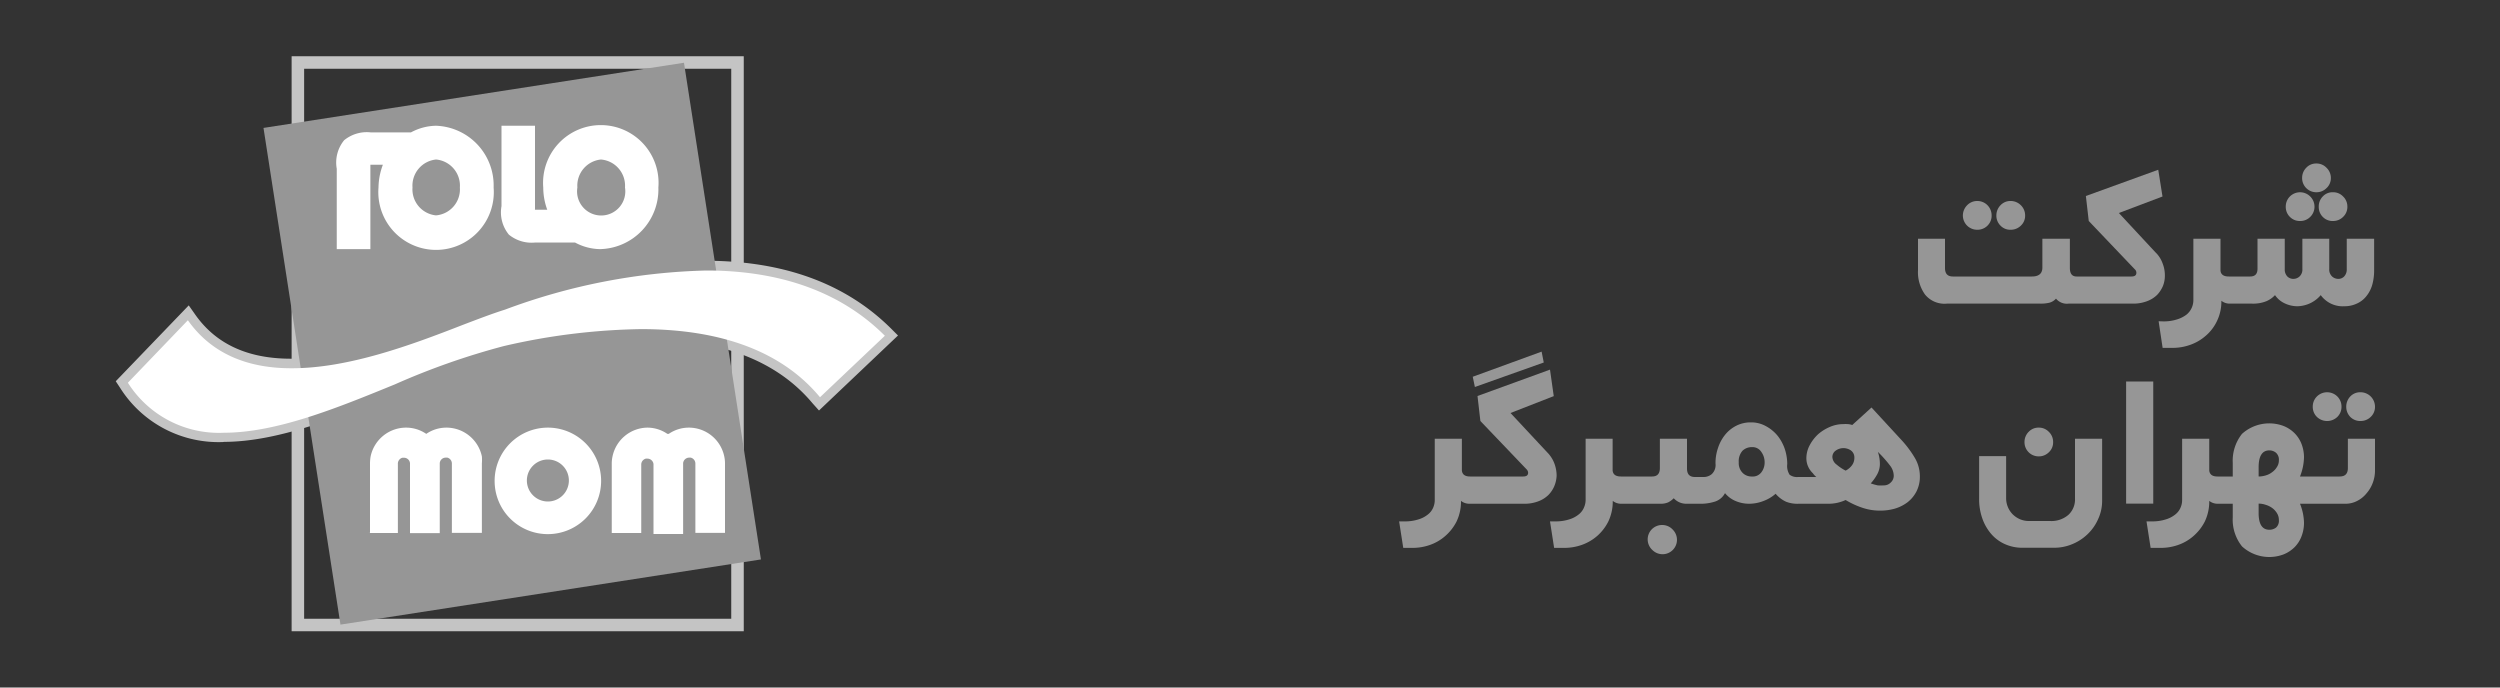 <svg id="Layer_1" data-name="Layer 1" xmlns="http://www.w3.org/2000/svg" viewBox="0 0 200 55"><rect x="0" y="0" width="200" height="55" fill="#333333" stroke="none"/><defs><style>.cls-1{fill:none;stroke:#c4c4c4;stroke-miterlimit:10;}.cls-2{fill:#c4c4c4;}.cls-3{fill:#969696;}.cls-4{fill:#fff;}</style></defs><title>NOSA-Cust_TehranHamburger</title><path class="cls-1" d="M59,5H23.83V50H59V5Z"/><path class="cls-2" d="M17.91,35.36A9.31,9.31,0,0,1,9.59,31l-.33-.5,5.84-6.07.52.74c4.51,6.4,14.52,2.62,21.14.11,1.33-.5,2.47-.93,3.44-1.24,9.73-3.42,23-5.81,31.1,2.26l.54.54-6.32,6L65,32.26c-4.35-5.21-12.61-6.5-24.56-3.83a57.21,57.21,0,0,0-8.56,3c-4.75,1.93-9.62,3.92-14,3.92Z"/><path class="cls-3" d="M160.85,18.38a1.14,1.14,0,0,0,.82-.33,1.07,1.07,0,0,0,.34-.81,1.13,1.13,0,0,0-.34-.82,1.15,1.15,0,0,0-.82-.34,1.08,1.08,0,0,0-.81.34,1.16,1.16,0,0,0-.33.82,1.1,1.1,0,0,0,.33.81A1.07,1.07,0,0,0,160.85,18.38Z"/><path class="cls-3" d="M158.18,18.38a1.12,1.12,0,0,0,.82-.33,1.1,1.1,0,0,0,.33-.81,1.16,1.16,0,0,0-.33-.82,1.13,1.13,0,0,0-.82-.34,1.11,1.11,0,0,0-.81.34,1.17,1.17,0,0,0-.34.82,1.14,1.14,0,0,0,1.15,1.14Z"/><path class="cls-3" d="M163.94,24.22a1.09,1.09,0,0,0,.54-.33,1.12,1.12,0,0,0,1,.4h5.13a3.1,3.1,0,0,0,1.14-.19,2.32,2.32,0,0,0,.81-.5,2.37,2.37,0,0,0,.47-.71,2.2,2.2,0,0,0,.16-.84,2.61,2.61,0,0,0-.19-1,2.27,2.27,0,0,0-.57-.87l-2.92-3.14L173,15.72l-.34-2.14-5.79,2.1.23,2,3.68,3.86a.37.37,0,0,1,.13.28q0,.3-.39.3h-4.39c-.36,0-.54-.22-.54-.68V19.1h-2.2v2.3q0,.72-.84.72h-6.32c-.42,0-.63-.22-.63-.68V19.1h-2.16v2.53a3.05,3.05,0,0,0,.56,1.93,2,2,0,0,0,1.75.73h7.45A3,3,0,0,0,163.94,24.22Z"/><path class="cls-3" d="M172.69,25.7l.32,2.13h.82a4.18,4.18,0,0,0,1.38-.24,3.77,3.77,0,0,0,1.24-.72,3.52,3.52,0,0,0,.9-1.17,3.57,3.57,0,0,0,.36-1.64,1.05,1.05,0,0,0,.68.23h1.77a2.82,2.82,0,0,0,1.14-.19,2,2,0,0,0,.7-.49,1.92,1.92,0,0,0,.78.66,2.39,2.39,0,0,0,1,.23,2.52,2.52,0,0,0,1.88-.89,2.17,2.17,0,0,0,1.9.89,2.31,2.31,0,0,0,1-.22,2,2,0,0,0,.76-.6,2.55,2.55,0,0,0,.46-.9,4.16,4.16,0,0,0,.15-1.15V19.1h-2.19v2.42a.81.81,0,0,1-.21.6.64.64,0,0,1-.47.19.72.72,0,0,1-.49-.19.75.75,0,0,1-.23-.6V19.1h-2.15v2.42a.75.75,0,0,1-.23.6.72.72,0,0,1-.49.19.68.68,0,0,1-.48-.19.81.81,0,0,1-.21-.6V19.1h-2.18v2.4c0,.42-.2.62-.59.62h-1.71c-.4,0-.63-.15-.66-.47V19.1h-2.17V24a1.5,1.5,0,0,1-.13.62,1.47,1.47,0,0,1-.42.55,2.39,2.39,0,0,1-.75.38,3.47,3.47,0,0,1-1.15.16Z"/><path class="cls-3" d="M185.5,16.54a1.11,1.11,0,0,0,.32.81,1.09,1.09,0,0,0,.82.33,1.12,1.12,0,0,0,.81-.33,1.09,1.09,0,0,0,.34-.81,1.11,1.11,0,0,0-.34-.82,1.09,1.09,0,0,0-.81-.34,1.06,1.06,0,0,0-.82.34A1.13,1.13,0,0,0,185.5,16.54Z"/><path class="cls-3" d="M184,17.68a1.11,1.11,0,0,0,.82-.33,1.13,1.13,0,0,0,.34-.81,1.15,1.15,0,0,0-.34-.82,1.15,1.15,0,0,0-1.63,0,1.14,1.14,0,0,0-.33.82,1.12,1.12,0,0,0,.33.81A1.1,1.1,0,0,0,184,17.68Z"/><path class="cls-3" d="M185.31,15.38a1.12,1.12,0,0,0,.81-.33,1.08,1.08,0,0,0,.35-.81,1.12,1.12,0,0,0-.35-.82,1.09,1.09,0,0,0-.81-.34,1.07,1.07,0,0,0-.81.34,1.14,1.14,0,0,0-.33.82,1.13,1.13,0,0,0,1.14,1.14Z"/><polygon class="cls-3" points="123.5 29 123.33 28.13 117.82 30.14 117.99 30.96 123.5 29"/><path class="cls-3" d="M124.53,38.05a2.83,2.83,0,0,0-.19-1,2.53,2.53,0,0,0-.57-.87l-2.93-3.14,3.46-1.35L124,29.57l-5.8,2.11.23,2,3.69,3.86a.41.41,0,0,1,.13.28c0,.2-.13.3-.4.3h-4.24c-.4,0-.62-.15-.66-.47V35.1h-2.17V40a1.5,1.5,0,0,1-.13.62,1.37,1.37,0,0,1-.42.54,2.2,2.2,0,0,1-.75.39,3.47,3.47,0,0,1-1.15.16h-.4l.33,2.12H113a4.16,4.16,0,0,0,1.38-.23,3.67,3.67,0,0,0,1.24-.72,3.8,3.8,0,0,0,.91-1.17,3.7,3.7,0,0,0,.35-1.64,1.07,1.07,0,0,0,.68.23h4.35a3.1,3.1,0,0,0,1.14-.19,2.32,2.32,0,0,0,.81-.5,2.23,2.23,0,0,0,.48-.71A2.41,2.41,0,0,0,124.53,38.05Z"/><path class="cls-3" d="M133,42a1.15,1.15,0,0,0-.81,2,1.15,1.15,0,1,0,1.63-1.63A1.14,1.14,0,0,0,133,42Z"/><path class="cls-3" d="M152.08,35.16l-2.36-2.56L148.18,34a1.36,1.36,0,0,0-.35-.07,2.23,2.23,0,0,0-.37,0,2.65,2.65,0,0,0-1.06.22,3.51,3.51,0,0,0-.94.58,3.29,3.29,0,0,0-.68.88,2.21,2.21,0,0,0-.27,1.07,1.64,1.64,0,0,0,.13.62,1.67,1.67,0,0,0,.39.56,1.58,1.58,0,0,0,.12.15,1.17,1.17,0,0,0,.16.15h-1.46a1,1,0,0,1-.68-.18,1.3,1.3,0,0,1-.19-.86,3.88,3.88,0,0,0-.2-1.21,3.51,3.51,0,0,0-.58-1.06,3.14,3.14,0,0,0-.93-.76,2.43,2.43,0,0,0-1.2-.3,2.52,2.52,0,0,0-1.17.27,2.72,2.72,0,0,0-.89.72,3.28,3.28,0,0,0-.57,1.06,3.7,3.7,0,0,0-.2,1.24,1,1,0,0,1-.3.85,1,1,0,0,1-.65.23h-.69c-.43,0-.64-.22-.64-.68V35.1h-2.17v2.34c0,.46-.21.68-.63.68h-2.48c-.41,0-.63-.15-.67-.47V35.1h-2.16V40a1.51,1.51,0,0,1-.14.62,1.37,1.37,0,0,1-.42.54,2.2,2.2,0,0,1-.75.39,3.47,3.47,0,0,1-1.15.16H124l.33,2.12h.82a4.15,4.15,0,0,0,1.37-.23,3.81,3.81,0,0,0,1.25-.72,3.77,3.77,0,0,0,.9-1.17,3.7,3.7,0,0,0,.35-1.64,1.07,1.07,0,0,0,.68.23h3.18a1.48,1.48,0,0,0,.57-.11,1.73,1.73,0,0,0,.45-.33,1.35,1.35,0,0,0,1,.44H136a3.73,3.73,0,0,0,1.22-.18,1.39,1.39,0,0,0,.78-.67,2.19,2.19,0,0,0,.87.64,2.78,2.78,0,0,0,1.06.21,3.21,3.21,0,0,0,1.12-.21,3.1,3.1,0,0,0,1-.59,2.4,2.4,0,0,0,.84.64,2.49,2.49,0,0,0,1,.16h2.45a3.26,3.26,0,0,0,1.31-.3,6.49,6.49,0,0,0,1.31.61,4.37,4.37,0,0,0,1.45.24,4.25,4.25,0,0,0,1.18-.16,3.18,3.18,0,0,0,1-.5,2.61,2.61,0,0,0,.72-.86,2.57,2.57,0,0,0,.28-1.21,2.91,2.91,0,0,0-.44-1.55A8.48,8.48,0,0,0,152.08,35.16Zm-11.16,2.61a.86.86,0,0,1-.77.35,1,1,0,0,1-.74-.29,1.11,1.11,0,0,1-.31-.85,1.26,1.26,0,0,1,.3-.92,1.07,1.07,0,0,1,.75-.29.84.84,0,0,1,.76.39,1.4,1.4,0,0,1,.26.82A1.28,1.28,0,0,1,140.92,37.77Zm7.24-.55a1.45,1.45,0,0,1-.51.43,3.73,3.73,0,0,1-.73-.49.8.8,0,0,1-.33-.59.62.62,0,0,1,.28-.53,1.06,1.06,0,0,1,1.21,0,.69.69,0,0,1,.27.58A1,1,0,0,1,148.16,37.22Zm3.09,1.39a.75.75,0,0,1-.56.22,2.9,2.9,0,0,1-.47,0,4.1,4.1,0,0,1-.56-.16,3.67,3.67,0,0,0,.53-.75,1.73,1.73,0,0,0,.2-.77,3,3,0,0,0-.16-1,10.19,10.19,0,0,1,1,1.13,1.37,1.37,0,0,1,.27.79A.73.73,0,0,1,151.25,38.61Z"/><path class="cls-3" d="M166,39.89a1.67,1.67,0,0,1-.53,1.3,2.08,2.08,0,0,1-1.48.49h-1.67a1.78,1.78,0,0,1-.74-.15,1.92,1.92,0,0,1-.58-.4,1.85,1.85,0,0,1-.51-1.24v-3.4h-2.16v3.42a4.6,4.6,0,0,0,.23,1.49,3.84,3.84,0,0,0,.69,1.26,3.1,3.1,0,0,0,1.1.85,3.39,3.39,0,0,0,1.49.31h2.47a3.74,3.74,0,0,0,1.45-.28,3.87,3.87,0,0,0,1.23-.79,3.73,3.73,0,0,0,.85-1.2,3.44,3.44,0,0,0,.33-1.51V35.1H166Z"/><path class="cls-3" d="M163.1,34.21a1.07,1.07,0,0,0-.81.34,1.14,1.14,0,0,0-.33.82,1.13,1.13,0,0,0,1.14,1.14,1.12,1.12,0,0,0,.81-.33,1.07,1.07,0,0,0,.34-.81,1.11,1.11,0,0,0-.34-.82A1.09,1.09,0,0,0,163.1,34.21Z"/><rect class="cls-3" x="170.09" y="30.52" width="2.17" height="9.77"/><path class="cls-3" d="M187.83,37.44c0,.46-.22.68-.66.68H184a4.41,4.41,0,0,0,.32-1.52,3,3,0,0,0-.2-1.09,2.51,2.51,0,0,0-.56-.86,2.63,2.63,0,0,0-.87-.57,3.25,3.25,0,0,0-3.33.63,3.45,3.45,0,0,0-.74,2.33v1.08H177.4c-.4,0-.62-.15-.66-.47V35.1h-2.17V40a1.5,1.5,0,0,1-.13.62,1.37,1.37,0,0,1-.42.54,2.2,2.2,0,0,1-.75.39,3.47,3.47,0,0,1-1.15.16h-.4l.33,2.12h.81a4.16,4.16,0,0,0,1.38-.23,3.67,3.67,0,0,0,1.24-.72,3.8,3.8,0,0,0,.91-1.17,3.7,3.7,0,0,0,.35-1.64,1.07,1.07,0,0,0,.68.23h1.2v1.08a3.43,3.43,0,0,0,.74,2.33,3.23,3.23,0,0,0,3.33.64,2.63,2.63,0,0,0,.87-.57,2.46,2.46,0,0,0,.56-.87,3,3,0,0,0,.2-1.09,4.28,4.28,0,0,0-.32-1.52h3.64a2,2,0,0,0,.94-.23,2.28,2.28,0,0,0,.74-.6,2.71,2.71,0,0,0,.5-.84,2.8,2.8,0,0,0,.18-1V35.1h-2.17Zm-5.75,4.77a.88.88,0,0,1-.53.17c-.57,0-.86-.44-.86-1.33v-.76a1.73,1.73,0,0,1,.58.1,1.69,1.69,0,0,1,.52.26,1.44,1.44,0,0,1,.37.41,1,1,0,0,1,.15.54A.72.72,0,0,1,182.08,42.21Zm.08-4.86a1.32,1.32,0,0,1-.37.41,1.51,1.51,0,0,1-.52.27,2,2,0,0,1-.58.09v-.74c0-.9.29-1.35.86-1.35a.84.84,0,0,1,.53.19.74.74,0,0,1,.23.61A.93.93,0,0,1,182.16,37.35Z"/><path class="cls-3" d="M185.35,31.72a1.14,1.14,0,0,0-.33.82,1.12,1.12,0,0,0,.33.81,1.18,1.18,0,0,0,1.64,0,1.12,1.12,0,0,0,.33-.81,1.14,1.14,0,0,0-.33-.82,1.16,1.16,0,0,0-1.64,0Z"/><path class="cls-3" d="M188.84,31.38a1.08,1.08,0,0,0-.82.34,1.17,1.17,0,0,0-.32.82,1.15,1.15,0,0,0,.32.81,1.11,1.11,0,0,0,.82.33,1.14,1.14,0,0,0,.82-.33,1.09,1.09,0,0,0,.34-.81,1.16,1.16,0,0,0-1.16-1.16Z"/><rect class="cls-3" x="23.96" y="7.39" width="34.04" height="40.21" transform="translate(-3.73 6.6) rotate(-8.81)"/><path class="cls-4" d="M48.06,12.76A2.1,2.1,0,0,1,50,15a1.93,1.93,0,1,1-3.81,0,2.1,2.1,0,0,1,1.9-2.24Zm-4.23,24a1.68,1.68,0,1,1-1.68,1.68,1.68,1.68,0,0,1,1.68-1.68Zm-8.95-24A2.1,2.1,0,0,1,36.79,15a2.09,2.09,0,0,1-1.91,2.23A2.09,2.09,0,0,1,33,15a2.1,2.1,0,0,1,1.9-2.24Zm7.92,4v-.25c0-.17,0-.36,0-.56V10.06H40.12v6.43a2.81,2.81,0,0,0,.59,2.28,2.86,2.86,0,0,0,2.12.63H46a4.33,4.33,0,0,0,2,.53A4.78,4.78,0,0,0,52.67,15a4.62,4.62,0,1,0-9.21,0,5.21,5.21,0,0,0,.32,1.78h-1ZM26.94,19.93h2.69V14c0-.21,0-.39,0-.56v-.26h1A5.31,5.31,0,0,0,30.28,15a4.62,4.62,0,1,0,9.21,0,4.78,4.78,0,0,0-4.61-4.94,4.33,4.33,0,0,0-2,.53H29.65a2.86,2.86,0,0,0-2.12.63,2.82,2.82,0,0,0-.59,2.28v6.43Zm16.89,22.8a4.26,4.26,0,1,0-4.26-4.25,4.25,4.25,0,0,0,4.26,4.25Zm5.08-.09H51.3v0s0,0,0,0c0-1.82,0-3.64,0-5.45a.49.49,0,0,1,.37-.5h.12a.49.49,0,0,1,.49.44v5.59h2.37V37.05a.49.49,0,0,1,.49-.44h.12a.49.49,0,0,1,.37.5c0,1.81,0,3.63,0,5.45h0v.07H58v-.33h0c0-1.27,0-2.54,0-3.81,0-.47,0-1,0-1.42a2.6,2.6,0,0,0-.06-.56,2.89,2.89,0,0,0-2.84-2.3,2.84,2.84,0,0,0-1.6.5.11.11,0,0,0-.05,0h0l-.06,0a2.84,2.84,0,0,0-1.6-.5A2.89,2.89,0,0,0,49,36.52a2.6,2.6,0,0,0-.06.56c0,.47,0,1,0,1.42,0,1.27,0,2.54,0,3.81h0v.33Zm-19.46,0h2.38v0s0,0,0,0V37.12a.49.49,0,0,1,.36-.5h.13a.48.48,0,0,1,.48.44v5.59h2.38V37.05a.48.48,0,0,1,.48-.44h.13a.49.49,0,0,1,.36.5v5.45h0v.07h2.4v-.33h0c0-1.27,0-2.54,0-3.81,0-.47,0-1,0-1.42a3.43,3.43,0,0,0,0-.56,2.9,2.9,0,0,0-2.84-2.3,2.85,2.85,0,0,0-1.61.5.11.11,0,0,0,0,0h0a.11.11,0,0,0,0,0,2.85,2.85,0,0,0-1.61-.5,2.9,2.9,0,0,0-2.84,2.3,3.43,3.43,0,0,0-.05.56c0,.47,0,1,0,1.42,0,1.27,0,2.54,0,3.81h0v.33Z"/><path class="cls-4" d="M17.91,34.62a8.62,8.62,0,0,1-7.68-4l4.8-5c1.8,2.55,4.58,3.84,8.26,3.84C27.88,29.48,33,27.56,37,26c1.31-.5,2.44-.93,3.4-1.23A49.34,49.34,0,0,1,56.5,21.64c6,0,10.83,1.76,14.29,5.22L65.6,31.78c-3-3.62-7.83-5.45-14.31-5.45a51.52,51.52,0,0,0-11,1.36,57.92,57.92,0,0,0-8.7,3.06c-4.67,1.91-9.48,3.87-13.7,3.87Z"/></svg>